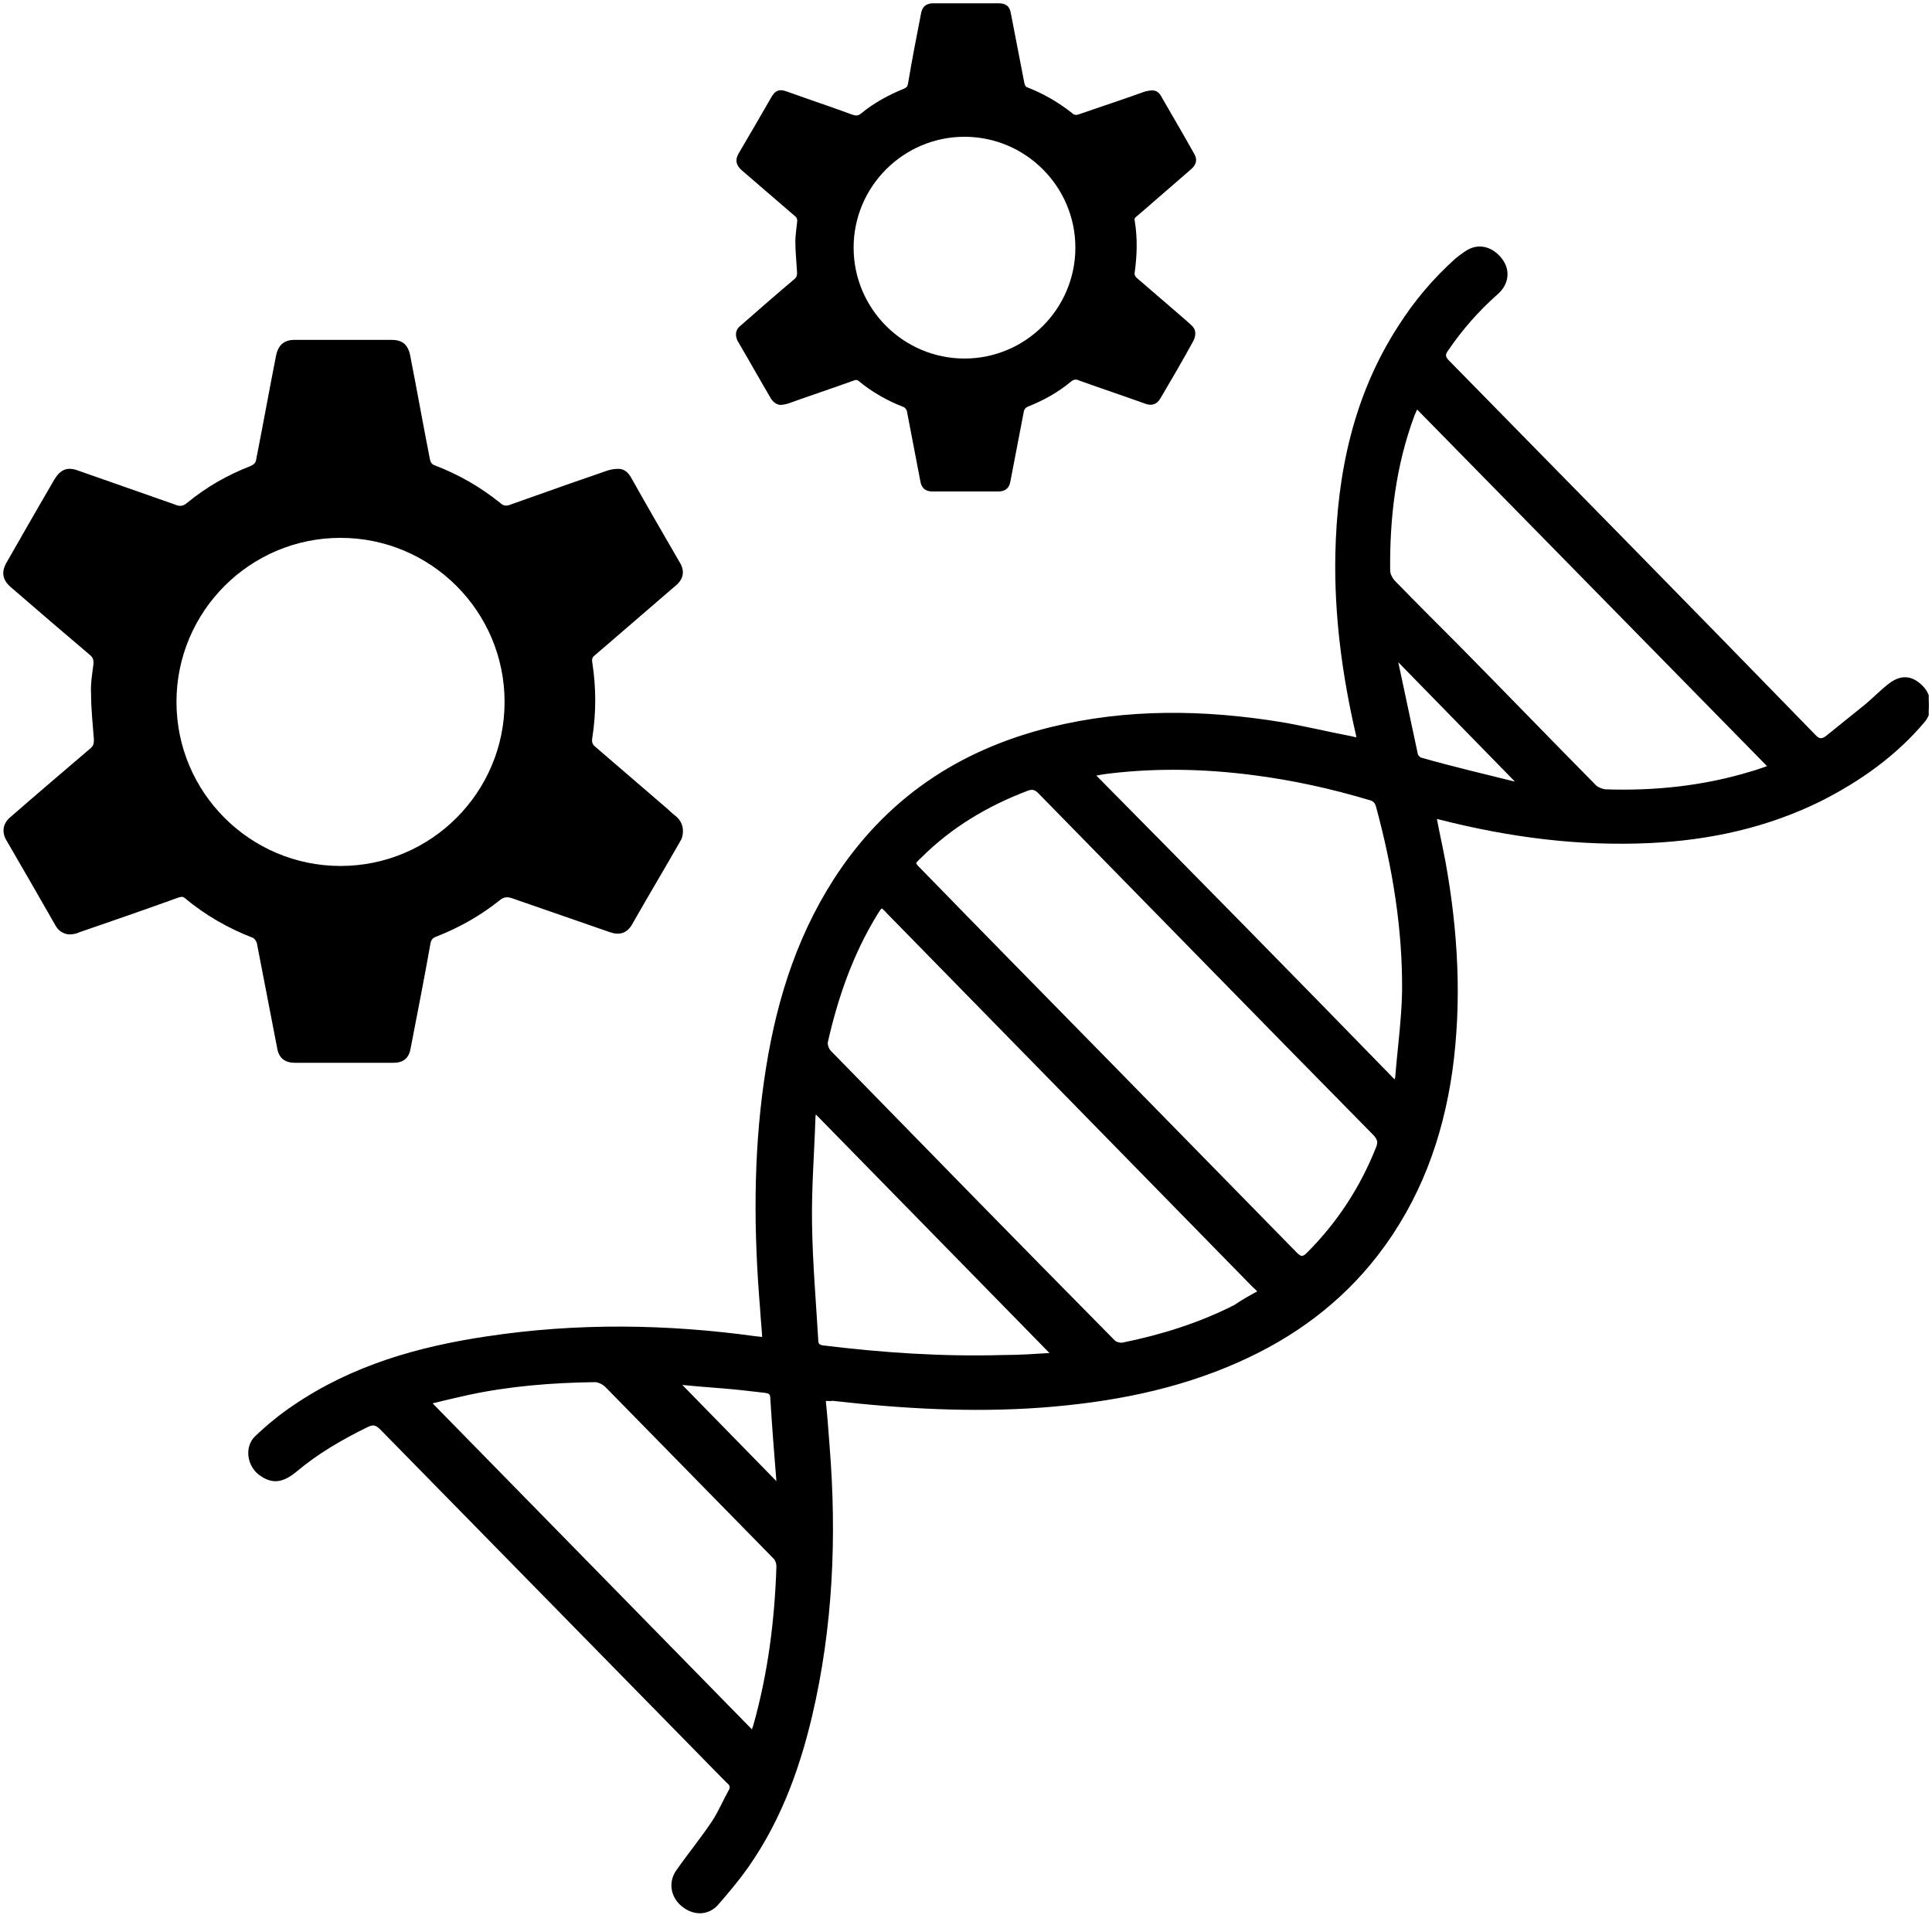 <svg xmlns="http://www.w3.org/2000/svg" fill="none" viewBox="0 0 295 295" height="295" width="295">
<g clip-path="url(#clip0_220_322)">
<path stroke-miterlimit="10" stroke-width="0.6" stroke="black" fill="black" d="M125.763 213.592C126.022 216.097 126.195 218.43 126.368 220.762C127.49 234.668 126.886 248.489 123.69 262.05C121.617 270.774 118.507 278.98 113.065 286.235C111.856 287.79 110.647 289.259 109.351 290.727C107.969 292.196 105.896 292.196 104.255 290.813C102.7 289.518 102.355 287.445 103.478 285.804C105.292 283.212 107.278 280.794 109.006 278.202C109.956 276.734 110.647 275.093 111.511 273.538C111.856 272.933 111.77 272.502 111.252 272.07C110.992 271.811 110.733 271.552 110.474 271.292C93.112 253.585 75.664 235.791 58.302 218.084C57.525 217.307 57.007 217.134 55.97 217.652C52.083 219.552 48.369 221.712 45.087 224.476C43.1 226.117 41.632 226.29 39.904 225.081C38.09 223.871 37.572 221.107 39.127 219.552C40.941 217.825 42.927 216.184 45 214.802C53.897 208.755 63.917 205.905 74.368 204.35C88.016 202.277 101.75 202.45 115.484 204.35C115.743 204.35 116.089 204.436 116.348 204.436C116.434 204.436 116.521 204.437 116.693 204.35C116.607 202.795 116.434 201.241 116.348 199.686C115.398 188.198 115.311 176.623 116.953 165.135C118.507 154.165 121.53 143.8 127.577 134.385C135.437 122.206 146.493 114.777 160.486 111.322C172.061 108.471 183.808 108.644 195.555 110.545C199.097 111.149 202.639 112.013 206.266 112.704C206.612 112.79 206.957 112.877 207.389 112.963C207.389 112.618 207.389 112.272 207.303 112.013C205.23 103.03 204.02 93.96 204.193 84.718C204.452 72.28 206.957 60.446 213.781 49.908C216.2 46.107 219.05 42.738 222.419 39.715C222.851 39.37 223.283 39.024 223.801 38.679C225.874 37.21 227.861 38.16 228.984 39.543C230.366 41.184 230.106 43.257 228.552 44.639C225.615 47.23 223.024 50.167 220.864 53.363C220.346 54.054 220.346 54.572 221.037 55.263C239.694 74.266 258.438 93.356 277.009 112.445C277.7 113.222 278.305 113.136 278.996 112.618C280.896 111.063 282.883 109.508 284.783 107.953C286.165 106.83 287.374 105.535 288.756 104.498C290.57 103.202 292.125 103.548 293.593 105.189C294.803 106.658 294.803 108.731 293.593 110.113C289.275 115.209 283.919 119.009 277.959 122.033C269.753 126.092 261.03 127.993 251.96 128.425C241.163 128.943 230.538 127.561 220 124.883C219.741 124.797 219.568 124.797 219.309 124.711C219.223 124.711 219.136 124.71 219.05 124.797C219.482 127.129 220 129.375 220.432 131.707C222.332 142.245 222.937 152.869 221.469 163.494C220 173.773 216.545 183.188 210.153 191.48C204.539 198.736 197.37 204.005 188.991 207.719C179.489 211.951 169.383 213.851 159.018 214.629C148.394 215.406 137.769 214.802 127.145 213.592C126.713 213.679 126.281 213.592 125.763 213.592ZM169.038 162.112C178.626 171.872 188.213 181.719 197.801 191.48C198.579 192.257 199.011 192.257 199.788 191.48C204.452 186.815 207.994 181.374 210.412 175.241C210.758 174.377 210.585 173.859 209.981 173.168C192.878 155.806 175.862 138.358 158.759 120.91C158.154 120.305 157.636 120.132 156.772 120.478C150.639 122.81 145.111 126.092 140.447 130.757C139.324 131.793 139.324 131.793 140.447 132.916C150.035 142.763 159.536 152.437 169.038 162.112ZM192.446 197.267C192.014 196.749 191.669 196.49 191.41 196.231C172.838 177.228 154.181 158.225 135.61 139.222C134.573 138.099 134.573 138.099 133.71 139.481C129.995 145.527 127.663 152.178 126.108 159.088C126.022 159.52 126.281 160.298 126.627 160.643C141.052 175.414 155.477 190.184 169.988 204.868C170.333 205.214 171.025 205.387 171.456 205.3C177.416 204.091 183.204 202.277 188.645 199.513C189.768 198.735 190.978 198.045 192.446 197.267ZM216.286 62.001C216.027 62.605 215.854 62.951 215.681 63.383C212.831 71.07 211.881 79.017 211.967 87.136C211.967 87.741 212.399 88.518 212.831 88.95C215.94 92.146 219.136 95.342 222.332 98.538C229.415 105.708 236.412 112.963 243.495 120.133C243.84 120.478 244.531 120.737 245.05 120.823C252.651 121.083 260.166 120.305 267.508 118.059C268.458 117.8 269.321 117.455 270.358 117.109C252.219 98.625 234.339 80.399 216.286 62.001ZM114.793 264.469C114.879 264.382 114.966 264.296 115.052 264.296C115.139 264.037 115.225 263.777 115.311 263.518C117.557 255.572 118.594 247.366 118.853 239.16C118.853 238.728 118.68 238.124 118.335 237.778C109.783 229.054 101.232 220.33 92.681 211.606C92.249 211.174 91.471 210.742 90.867 210.742C84.302 210.828 77.737 211.346 71.345 212.729C69.445 213.16 67.545 213.592 65.472 214.111C82.056 231.04 98.468 247.798 114.793 264.469ZM213.09 165.394C213.177 164.962 213.349 164.617 213.349 164.358C213.695 160.039 214.299 155.72 214.386 151.401C214.472 141.813 212.917 132.398 210.412 123.156C210.24 122.465 209.894 122.033 209.117 121.86C203.329 120.132 197.456 118.837 191.41 118.059C184.067 117.109 176.812 116.936 169.47 117.8C168.606 117.887 167.742 118.059 166.792 118.232C182.34 133.953 197.715 149.587 213.09 165.394ZM160.918 206.855C148.566 194.244 136.56 181.978 124.381 169.54C124.294 170.058 124.208 170.404 124.208 170.749C124.035 176.105 123.604 181.46 123.69 186.815C123.776 192.775 124.294 198.736 124.64 204.609C124.64 205.387 124.985 205.646 125.676 205.732C134.832 206.855 143.902 207.46 153.145 207.201C155.649 207.201 158.154 207.028 160.918 206.855ZM231.488 119.7C231.575 119.528 231.575 119.441 231.661 119.269C225.528 112.963 219.309 106.658 213.176 100.352C213.176 100.525 213.09 100.611 213.09 100.611C214.127 105.448 215.163 110.372 216.2 115.209C216.286 115.554 216.632 115.9 216.977 115.986C221.814 117.368 226.651 118.491 231.488 119.7ZM118.766 226.808C118.853 226.463 118.853 226.376 118.853 226.204C118.507 221.885 118.162 217.566 117.903 213.247C117.816 212.556 117.384 212.47 116.866 212.383C114.707 212.124 112.461 211.865 110.301 211.692C108.056 211.519 105.896 211.347 103.391 211.088C108.574 216.357 113.584 221.539 118.766 226.808Z"></path>
<path fill="black" d="M103.303 124.711C102.871 124.365 102.439 124.02 102.008 123.588C98.293 120.392 94.579 117.196 90.865 114C90.433 113.654 90.347 113.222 90.433 112.704C91.038 108.817 91.038 105.017 90.433 101.13C90.347 100.698 90.433 100.352 90.779 100.093C91.383 99.575 91.988 99.057 92.593 98.538C96.134 95.515 99.675 92.405 103.217 89.382C104.34 88.432 104.599 87.223 103.821 85.927C101.317 81.608 98.812 77.289 96.393 72.971C95.961 72.193 95.356 71.588 94.406 71.588C93.888 71.588 93.284 71.675 92.765 71.848C87.755 73.575 87.237 73.748 77.995 77.03C77.39 77.289 76.872 77.289 76.354 76.771C73.33 74.353 70.048 72.452 66.42 71.07C65.902 70.897 65.729 70.552 65.643 70.12C64.606 64.851 63.656 59.496 62.62 54.227C62.274 52.586 61.41 51.895 59.769 51.895C54.846 51.895 49.922 51.895 44.999 51.895C43.358 51.895 42.494 52.672 42.148 54.313C41.112 59.582 40.162 64.851 39.125 70.12C39.039 70.725 38.779 70.898 38.261 71.157C34.72 72.539 31.524 74.353 28.587 76.771C27.982 77.289 27.464 77.376 26.687 77.03C21.763 75.303 16.84 73.575 11.916 71.848C10.275 71.243 9.239 71.675 8.288 73.23C5.87 77.376 3.451 81.608 1.033 85.841C0.169 87.309 0.342 88.518 1.637 89.641C5.611 93.096 9.67 96.552 13.73 100.007C14.248 100.439 14.335 100.87 14.248 101.561C14.076 102.943 13.816 104.412 13.903 105.88C13.903 108.212 14.162 110.545 14.335 112.877C14.335 113.395 14.335 113.827 13.817 114.259C9.671 117.8 5.611 121.255 1.551 124.797C0.428 125.747 0.255 127.043 0.946 128.252C3.451 132.571 5.956 136.89 8.461 141.295C8.893 142.072 9.584 142.591 10.534 142.677C11.053 142.677 11.657 142.59 12.175 142.331C17.185 140.604 22.195 138.876 27.205 137.062C27.55 136.976 27.896 136.803 28.241 137.149C31.351 139.74 34.806 141.727 38.607 143.195C38.866 143.282 39.125 143.713 39.212 143.973C40.248 149.328 41.285 154.683 42.321 160.039C42.58 161.594 43.53 162.284 45.085 162.284C47.59 162.284 50.008 162.284 52.513 162.284C55.018 162.284 57.523 162.284 60.029 162.284C61.583 162.284 62.447 161.594 62.706 160.039C63.743 154.683 64.779 149.414 65.729 144.059C65.816 143.541 66.075 143.195 66.593 143.023C70.134 141.64 73.33 139.826 76.267 137.494C76.872 136.976 77.39 136.89 78.167 137.149C83.177 138.876 88.101 140.604 93.111 142.331C94.579 142.85 95.702 142.504 96.48 141.208C98.984 136.803 101.576 132.484 104.081 128.079C104.512 126.784 104.253 125.574 103.303 124.711ZM51.995 132.225C38.175 132.225 26.946 120.996 26.946 107.176C26.946 93.356 38.175 82.126 51.995 82.126C65.816 82.126 77.045 93.356 77.045 107.176C77.045 120.996 65.816 132.225 51.995 132.225Z"></path>
<path fill="black" d="M181.907 49.649C181.648 49.389 181.302 49.13 181.043 48.871C178.538 46.712 176.033 44.552 173.528 42.393C173.269 42.134 173.183 41.875 173.269 41.529C173.615 38.938 173.701 36.346 173.269 33.755C173.183 33.41 173.269 33.237 173.528 33.064C173.96 32.719 174.306 32.373 174.738 32.028C177.156 29.954 179.488 27.881 181.907 25.808C182.684 25.117 182.857 24.34 182.339 23.476C180.698 20.54 178.97 17.603 177.329 14.752C177.07 14.234 176.638 13.802 175.947 13.802C175.601 13.802 175.169 13.888 174.824 13.975C171.455 15.184 171.11 15.27 164.804 17.43C164.372 17.603 164.027 17.603 163.682 17.257C161.608 15.616 159.363 14.32 156.944 13.37C156.599 13.284 156.512 13.024 156.426 12.765C155.735 9.224 155.044 5.596 154.353 2.055C154.18 0.932 153.575 0.5 152.452 0.5C149.17 0.5 145.801 0.5 142.519 0.5C141.396 0.5 140.791 1.018 140.619 2.141C139.928 5.683 139.237 9.224 138.632 12.852C138.546 13.284 138.373 13.37 138.028 13.543C135.695 14.493 133.449 15.702 131.463 17.343C131.031 17.689 130.685 17.689 130.167 17.516C126.885 16.307 123.516 15.184 120.147 13.975C119.024 13.543 118.333 13.802 117.729 14.925C116.088 17.775 114.446 20.626 112.805 23.39C112.201 24.426 112.373 25.204 113.237 25.981C115.915 28.313 118.679 30.645 121.357 32.978C121.702 33.237 121.789 33.583 121.702 34.014C121.616 34.965 121.443 35.914 121.443 36.865C121.443 38.419 121.616 39.974 121.702 41.615C121.702 41.961 121.702 42.22 121.357 42.566C118.592 44.898 115.828 47.316 113.064 49.735C112.287 50.339 112.201 51.203 112.633 52.067C114.36 55.004 116.001 57.941 117.729 60.877C118.074 61.396 118.506 61.741 119.111 61.828C119.456 61.828 119.888 61.741 120.234 61.655C123.603 60.446 126.971 59.323 130.34 58.113C130.599 58.027 130.772 57.941 131.031 58.113C133.104 59.841 135.523 61.223 138.028 62.173C138.2 62.26 138.373 62.519 138.459 62.691C139.15 66.319 139.841 69.861 140.532 73.489C140.705 74.525 141.31 75.043 142.346 75.043C143.988 75.043 145.715 75.043 147.356 75.043C149.084 75.043 150.725 75.043 152.452 75.043C153.489 75.043 154.093 74.525 154.266 73.575C154.957 69.947 155.648 66.406 156.339 62.778C156.426 62.432 156.599 62.26 156.944 62.087C159.363 61.137 161.522 59.928 163.509 58.286C163.94 57.941 164.286 57.854 164.804 58.113C168.173 59.323 171.542 60.446 174.91 61.655C175.861 62 176.638 61.741 177.156 60.877C178.884 57.941 180.611 55.004 182.253 51.981C182.684 51.031 182.598 50.253 181.907 49.649ZM147.27 54.745C137.941 54.745 130.34 47.143 130.34 37.815C130.34 28.486 137.941 20.885 147.27 20.885C156.598 20.885 164.2 28.486 164.2 37.815C164.2 47.143 156.598 54.745 147.27 54.745Z"></path>
</g>
<defs>
<clipPath id="clip0_220_322">
<rect transform="translate(0.5 0.5)" fill="white" height="294" width="294"></rect>
</clipPath>
</defs>
</svg>
